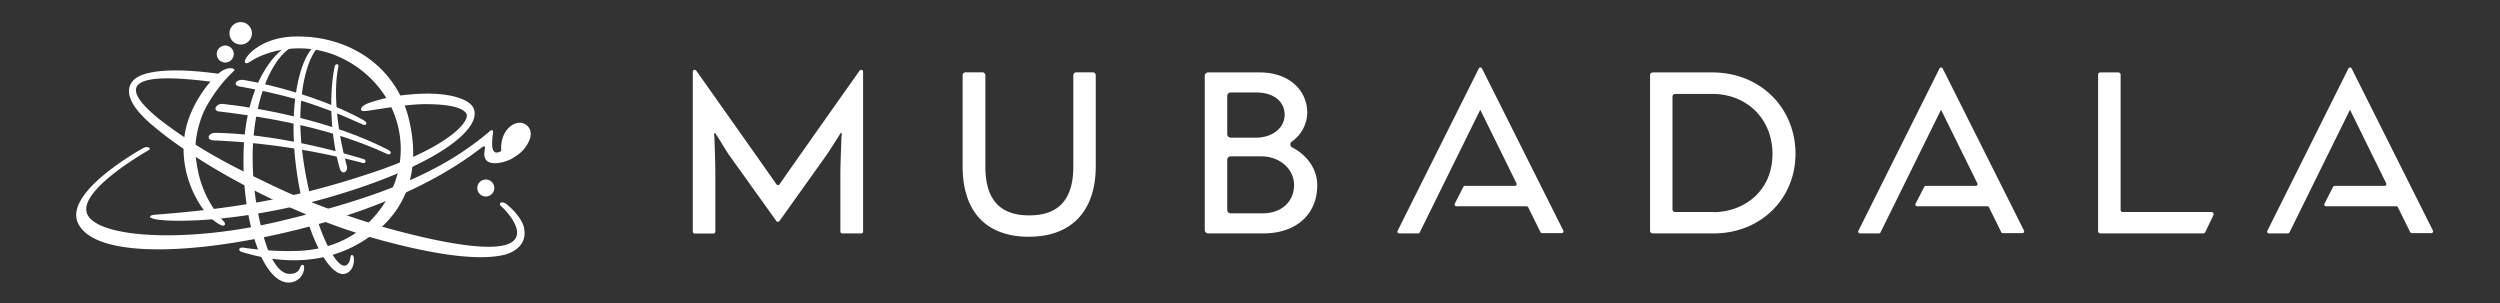 <svg id="Layer_1" data-name="Layer 1" xmlns="http://www.w3.org/2000/svg" viewBox="0 0 841.89 102.04"><rect x="0" y="0" width="841.89" height="102.04" fill="#333333" stroke="none"/><defs><style>.cls-1{fill:#fff;}</style></defs><title>MUBADALA</title><path class="cls-1" d="M163.11,51.49c-.41,5.46,7.23,3.17,9.28,1.92,2.43-1.48,3.75-2.39,5.3-5,2.52-4.26-.09-6.8-2.2-7.06-1.19-.15-3.8.32-5.67,3.73a10.64,10.64,0,0,0-1,5.76c-3.1,1.79-3.13-1.47-3.08-2.75,0-.7.07-1.77.19-2.65.34-2.4-.39-1.8-2-.39a101.05,101.05,0,0,1-19,12.37c-11.13,5.72-27,11.53-51.82,17.32-29.85,7-58.93,5.48-63.48-2.14s18.64-21,20.2-21.88-.29-1.5-1.33-1c0,0-27.64,15-22.1,25.7s33.84,10.46,63.8,4.19c49.66-10.38,70-28.74,72.33-30.13,1.2-.72.69.59.58,2"/><path class="cls-1" d="M137.35,31.88a55.66,55.66,0,0,0-12.44,2.56c-2,.62-3.2,1.46-3.3,2.22s.29.84,2,.66c2.24-.23,13.09-2.25,19.52-2.25,7.72,0,12.27,1,13.81,3,1.78,2.3-5,11-30,19.53C100.27,66.67,79.65,70.2,52.15,72.31c-1.79.14-2.73,1,.61,1.59,5,.91,30.37,1.39,63.76-9.17s46.33-22.39,42.75-28.66c-1.57-2.76-8.62-5.53-21.92-4.19"/><path class="cls-1" d="M84.22,20.78c5.48-3.72,18.3-7.34,31-1.15,18.28,8.94,25,30.07,15.3,47.05-9.07,15.84-23.86,17.4-29.18,17.77a99.32,99.32,0,0,1-19-1c-2.12-.4-2.25,1-.88,1.41,6,1.82,22.93,6.4,39-2.62,17.6-9.87,21.29-26,17.13-42.55-4.57-18.21-21.3-28.11-39-27.36-10,.42-15.23,5.76-16,7.81-.46,1.2.33,1.53,1.68.62"/><path class="cls-1" d="M75.86,26.87c1.59-1.73,2.27-2.33,3-3.09.5-.49-1.18-1.61-4.08.09S64.16,34.38,62.32,44.61C59.88,58.23,67,70.17,71.67,74c4.33,3.56,4.49,1.39,3.76.67A35.91,35.91,0,0,1,66.76,58c-1.46-7-1.26-11.61,1-18.2,2-5.82,7.19-11.94,8.11-12.95"/><path class="cls-1" d="M122.55,40.53C109,33,91.82,28.6,82.17,26.94c-2.59-.44-3.92,1.73-1.63,2.15C95,31.75,105.2,34.2,122.33,42c.25.11.8.13,1-.19s0-.83-.77-1.24"/><path class="cls-1" d="M130.93,50.57C111.3,40.34,85.87,36.12,75.06,35c-2.36-.25-3.49,2.29-1.39,2.53,25.91,3,43.43,8.18,56.69,14.32.28.13.81.3,1.1-.08s.16-.81-.53-1.17"/><path class="cls-1" d="M72.1,47.28a236.35,236.35,0,0,1,50.05,7.6c.49.14.85-.05.93-.43s-.15-.73-.8-.93c-27.48-8.31-46-8.77-49.9-8.77-2.2,0-3.25,2.43-.28,2.53"/><path class="cls-1" d="M101.23,15.14l.9-.35h0v-.46h0V14h-.23c-4.39,0-9,3.45-12.71,9.58-4.3,7-6.84,16.75-7.15,27.36-.7,23.56,6.51,44,15,44.2h.11a5.16,5.16,0,0,0,5.25-4.57c0-.27.14-1.3-.45-1.36s-.74.53-1,1.17c-.71,1.58-2.2,1.92-3.75,1.83-2.79-.13-6.1-4.07-8.41-12.54a97.91,97.91,0,0,1-3.65-30c1.07-22.53,10.08-34.81,16.1-34.54"/><path class="cls-1" d="M119.15,86.84s-.12-1-.64-.94h0c-.44,0-.46.63-.53,1-.24,1.38-.79,2.33-1.77,2.57a2.22,2.22,0,0,1-1.41-.4c-4.15-2.81-10.66-18.68-13-37.84-2.57-21.38,2.88-35.07,6.67-36.12l.63-.48-.09-.31a3.27,3.27,0,0,0-.65.28H108l-.09-.3c-6.23,1.88-11,18.94-8.27,41.35,2.36,19.13,8.51,32.51,13.61,35.85a4.13,4.13,0,0,0,2.41.78,3.35,3.35,0,0,0,.69-.13c1.7-.51,3.11-2.53,2.79-5.31"/><path class="cls-1" d="M116.78,55.81c-.13-.47-.23-.82-.7-2.76-2-8.07-4-20.75-2.25-30l.1-.48c.1-.57,0-.89-.36-.94a.84.84,0,0,0-.86.78c0,.06,0,.17-.08.34-2,10-1.09,24.21,1.78,33.92.75,2.54,2.94,1.18,2.37-.81"/><path class="cls-1" d="M78.71,18.05a2.86,2.86,0,1,0-2.7,3,2.85,2.85,0,0,0,2.7-3"/><path class="cls-1" d="M166.46,63.31a2.86,2.86,0,1,0-2.86,2.86,2.86,2.86,0,0,0,2.86-2.86"/><path class="cls-1" d="M84.83,11a3.78,3.78,0,1,0-3.57,4,3.78,3.78,0,0,0,3.57-4"/><path class="cls-1" d="M176.49,76.74c-.44-2.15-2.48-5.14-5.75-7.87-1.67-1.4-3.35-.53-1.76.79s12.32,12.69-2.91,13.41c-4.89.24-14.72-.61-33.74-5.73-1.12-.3-2.32-.64-3.57-1-1.46-.42-3-.88-4.62-1.4-2.3-.72-4.74-1.53-7.3-2.41-2.38-.83-4.87-1.72-7.41-2.67L105,68.16l-.66-.26c-1.3-.52-2.61-1-3.93-1.59l-1.6-.67c-4.36-1.81-8.87-4.07-13.24-6.17-1.33-.63-2.64-1.27-3.94-1.93-5.55-2.78-11-5.78-15.93-8.93-1.37-.87-2.72-1.75-4-2.65-2.63-1.8-6.45-4.49-8.73-6.38C35.72,25.29,52.7,25.23,70.73,27.47c1.2.14,2.41.3,3.62.47L76,25.21l-2.77-.41C59.44,22.9,50,23.62,46.12,26.09,43.49,27.75,40,32.47,51,41.91a123.64,123.64,0,0,0,10.39,7.91c1.4,1,2.87,2,4.39,2.93,4.87,3.15,10.28,6.33,16.07,9.4,1.32.71,2.66,1.4,4,2.09q2.74,1.4,5.6,2.75c1.92.92,3.88,1.82,5.85,2.7q2.05.91,4.14,1.8c.14.06.28.11.42.18,1.21.51,2.43,1,3.66,1.49s2.43,1,3.66,1.43h0c3.43,1.32,6.9,2.55,10.38,3.67,1.52.5,3.05,1,4.57,1.43s3.19.92,4.78,1.35c21.52,5.76,33.59,6.38,40.51,4.86h.06c.42-.08,8.49-1.8,7-9.15"/><path class="cls-1" d="M290,78.6h-6.27A.65.65,0,0,1,283,78V59.62c0-5,.25-9.36.36-13.24,0-.48.23-1.55-.07-1.61s-.58.68-.66.79c-1.06,1.65-3,4.74-4.14,6.44l-16,22.42a.66.66,0,0,1-1.06,0L245.38,52c-1.15-1.69-3-4.92-4.13-6.56-.34-.52-.29-.67-.59-.6s-.09,1-.07,1.44c.1,3.87.31,7.94.31,13V78a.65.65,0,0,1-.65.65h-6.31a.65.65,0,0,1-.64-.65V24.17a.64.64,0,0,1,1.17-.37c4.89,6.91,23.52,33.25,27,38.26a.63.63,0,0,0,1.05,0c3.43-5,22.06-31.35,26.95-38.26a.65.65,0,0,1,1.18.37V78a.65.65,0,0,1-.65.65"/><path class="cls-1" d="M346.52,79.73c-14.41,0-22.35-8.42-22.35-23.71V25.35a1,1,0,0,1,1-1h5.66a1,1,0,0,1,1,1V56.09c0,11.06,4.84,16.44,14.77,16.44s14.85-5.38,14.85-16.44V25.35a1,1,0,0,1,1-1H368a1,1,0,0,1,1,1V56c0,15.07-8.18,23.71-22.43,23.71"/><path class="cls-1" d="M435.17,49.65A1.15,1.15,0,0,1,435,47.7a12.17,12.17,0,0,0,5.23-9.63c0-8.06-6.55-13.68-15.94-13.68H406.86a1.14,1.14,0,0,0-1.15,1.15v51.9a1.15,1.15,0,0,0,1.15,1.16h18.6c11,0,18.13-6.38,18.13-16.24,0-6-4.11-10.52-8.42-12.71M413.28,32.3a1.15,1.15,0,0,1,1.16-1.16h8.61c5.81,0,9.56,3,9.56,7.52,0,4.39-4.11,7.69-9.56,7.69h-8.61a1.16,1.16,0,0,1-1.16-1.16Zm11.81,39.55H414.44a1.16,1.16,0,0,1-1.16-1.15V53.8a1.15,1.15,0,0,1,1.16-1.15H424.7c6.22,0,11.08,4.22,11.08,9.63,0,5.72-4.29,9.57-10.69,9.57"/><path class="cls-1" d="M576.63,24.39H556.54a.87.87,0,0,0-.87.88V77.72a.88.88,0,0,0,.87.88h20.55c15.71,0,27.55-11.53,27.55-26.81,0-15.62-12-27.4-28-27.4m.46,47h-13a.89.89,0,0,1-.88-.88v-38a.88.88,0,0,1,.88-.88h12.51c11.75,0,20.28,8.5,20.28,20.2,0,12.87-10,19.61-19.82,19.61"/><path class="cls-1" d="M742,78.6H707.3a.76.76,0,0,1-.75-.75V25.14a.75.75,0,0,1,.75-.75h6.08a.75.75,0,0,1,.75.75V70.65a.75.75,0,0,0,.75.75H744.7a.74.74,0,0,1,.67,1.07l-2.74,5.7a.76.76,0,0,1-.68.43"/><path class="cls-1" d="M525.88,78.51H519.3a.62.62,0,0,1-.54-.33l-4.13-8.37a.6.6,0,0,0-.54-.34H490.44a.6.6,0,0,1-.54-.87l2.89-5.67a.6.6,0,0,1,.53-.33l16.83,0a.6.6,0,0,0,.54-.86L498.57,37.13s-.05-.15-.08-.22l-.1.25-20.28,41.1a.61.61,0,0,1-.54.34h-6.38a.6.6,0,0,1-.54-.87L498,23.05a.6.6,0,0,1,1.07,0l27.38,54.59a.6.6,0,0,1-.54.87"/><path class="cls-1" d="M681.05,78.51h-6.58a.6.6,0,0,1-.54-.33l-4.13-8.37a.6.6,0,0,0-.54-.34H645.61a.6.6,0,0,1-.54-.87L648,62.93a.6.6,0,0,1,.53-.33l16.82,0a.59.59,0,0,0,.54-.86L653.74,37.13s-.06-.15-.08-.22c0,.08-.1.25-.1.25l-20.28,41.1a.61.61,0,0,1-.54.34h-6.38a.6.6,0,0,1-.54-.87l27.32-54.68a.6.6,0,0,1,1.07,0l27.38,54.59a.6.6,0,0,1-.54.87"/><path class="cls-1" d="M818.77,78.51h-6.59a.6.6,0,0,1-.53-.33l-4.14-8.37a.6.6,0,0,0-.54-.34H783.32a.59.59,0,0,1-.53-.87l2.88-5.67a.62.62,0,0,1,.54-.33l16.82,0a.6.6,0,0,0,.54-.86L791.46,37.13l-.09-.22-.1.25L771,78.26a.63.63,0,0,1-.54.34h-6.39a.6.6,0,0,1-.53-.87l27.31-54.68a.6.6,0,0,1,1.07,0L819.3,77.64a.6.6,0,0,1-.53.87"/></svg>
